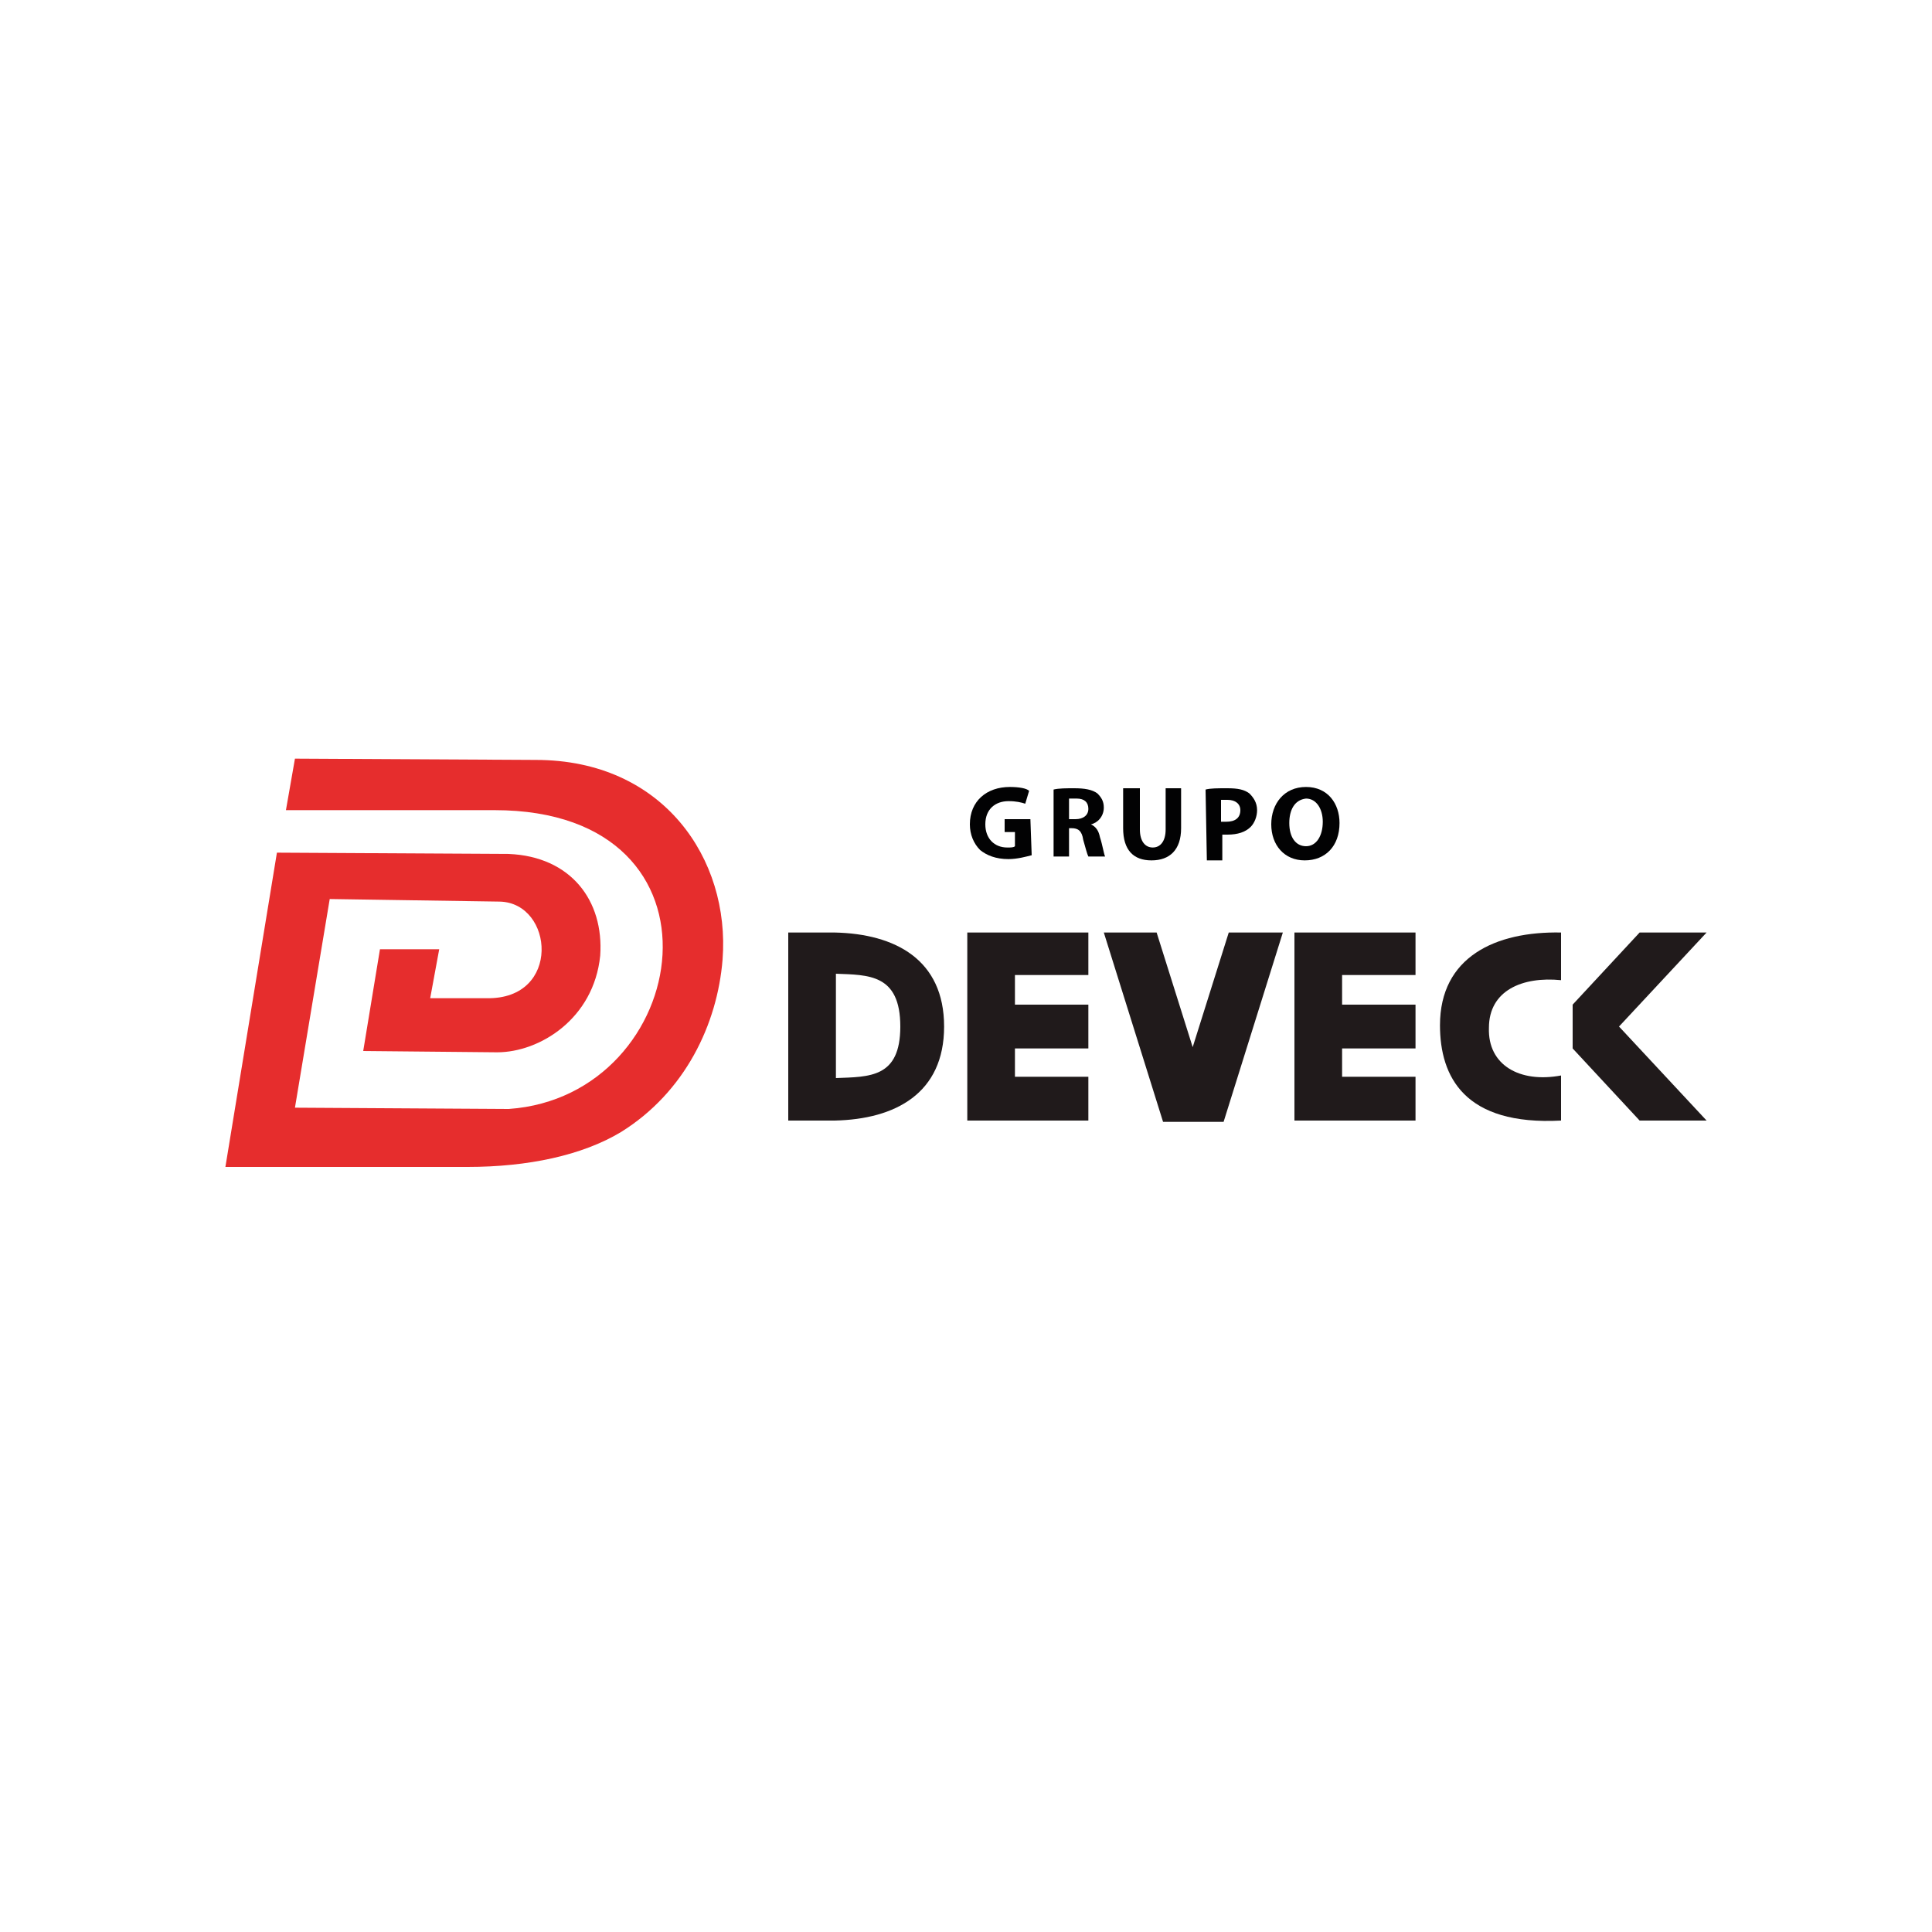 <?xml version="1.0" encoding="utf-8"?>
<!-- Generator: Adobe Illustrator 24.1.2, SVG Export Plug-In . SVG Version: 6.00 Build 0)  -->
<svg version="1.1" id="Camada_1" xmlns="http://www.w3.org/2000/svg" xmlns:xlink="http://www.w3.org/1999/xlink" x="0px" y="0px"
	 viewBox="0 0 150 150" style="enable-background:new 0 0 150 150;" xml:space="preserve">
<style type="text/css">
	.st0{fill:#E62D2D;}
	.st1{fill:#201A1B;}
	.st2{fill:#020203;}
</style>
<g>
	<g>
		<path class="st0" d="M17.5,90.6h18.8c4.7,0,8.9-0.9,11.9-2.7c5-3.1,7.5-8.4,7.9-13.4c0.6-7.8-4.6-15.5-14.5-15.5l-18.7-0.1l-0.7,4
			c5.4,0,10.7,0,16.2,0c19,0,15.4,22.2,1.1,23.2l-16.6-0.1l2.7-16.2L38.8,70c4.2,0.1,4.8,7.6-1,7.5l-4.4,0l0.7-3.8h-4.6l-1.3,7.9
			l10.4,0.1c3.3,0,7.5-2.6,8-7.5c0.3-4.3-2.3-7.7-7.1-7.9l-18-0.1L17.5,90.6z"/>
	</g>
	<g>
		<polygon class="st1" points="75.1,72.4 78.8,72.4 84.5,72.4 84.5,75.7 78.8,75.7 78.8,78 84.5,78 84.5,81.4 78.8,81.4 78.8,83.6 
			84.5,83.6 84.5,87 75.1,87 75.1,87 75.1,83.6 75.1,81.4 75.1,78 75.1,75.7 		"/>
	</g>
	<g>
		<polygon class="st1" points="100.5,72.4 104.2,72.4 109.9,72.4 109.9,75.7 104.2,75.7 104.2,78 109.9,78 109.9,81.4 104.2,81.4 
			104.2,83.6 109.9,83.6 109.9,87 100.5,87 100.5,87 100.5,83.6 100.5,81.4 100.5,78 100.5,75.7 		"/>
	</g>
	<g>
		<polygon class="st1" points="127.3,72.4 132.5,72.4 125.7,79.7 132.5,87 127.3,87 122.1,81.4 122.1,78 		"/>
	</g>
	<g>
		<polygon class="st1" points="99.6,72.4 95.4,72.4 92.6,81.3 89.8,72.4 85.7,72.4 90.3,87.1 90.8,87.1 94.5,87.1 95,87.1 		"/>
	</g>
	<g>
		<path class="st1" d="M61.2,72.4h3.6v0c4.7,0.1,8.5,2.1,8.5,7.3c0,5.2-3.8,7.2-8.5,7.3v0h-3.6V72.4z M64.9,75.6v8.1
			c2.6-0.1,5,0,5-4C69.9,75.6,67.4,75.7,64.9,75.6"/>
	</g>
	<g>
		<path class="st1" d="M121.2,72.4c-5.1-0.1-9.4,1.9-9.4,7.2c0,4,1.9,7.8,9.4,7.4l0-3.5c-3.2,0.6-5.7-0.8-5.6-3.7
			c0-2.9,2.6-4,5.6-3.7L121.2,72.4z"/>
	</g>
	<g>
		<path class="st2" d="M80.1,66.4c-0.4,0.1-1.1,0.3-1.8,0.3c-1,0-1.7-0.3-2.2-0.7c-0.5-0.5-0.8-1.2-0.8-2c0-1.8,1.3-2.9,3.1-2.9
			c0.7,0,1.3,0.1,1.5,0.3l-0.3,1c-0.3-0.1-0.7-0.2-1.3-0.2c-1,0-1.8,0.6-1.8,1.8c0,1.1,0.7,1.8,1.7,1.8c0.3,0,0.5,0,0.6-0.1v-1.1
			h-0.8v-1h2L80.1,66.4L80.1,66.4z"/>
	</g>
	<g>
		<path class="st2" d="M81.8,61.3c0.4-0.1,1-0.1,1.6-0.1c0.8,0,1.4,0.1,1.8,0.4c0.3,0.3,0.5,0.6,0.5,1.1c0,0.7-0.5,1.2-1,1.3v0
			c0.4,0.2,0.6,0.5,0.7,1c0.2,0.6,0.3,1.3,0.4,1.5h-1.3c-0.1-0.2-0.2-0.6-0.4-1.3c-0.1-0.7-0.4-0.9-0.9-0.9H83v2.2h-1.2L81.8,61.3
			L81.8,61.3z M83,63.6h0.5c0.6,0,1-0.3,1-0.8c0-0.5-0.3-0.8-0.9-0.8c-0.3,0-0.5,0-0.6,0L83,63.6L83,63.6z"/>
	</g>
	<g>
		<path class="st2" d="M88.5,61.2v3.2c0,0.9,0.4,1.4,1,1.4c0.6,0,1-0.5,1-1.4v-3.2h1.2v3.1c0,1.7-0.9,2.5-2.3,2.5
			c-1.4,0-2.2-0.8-2.2-2.5v-3.1H88.5z"/>
	</g>
	<g>
		<path class="st2" d="M93.6,61.3c0.4-0.1,0.9-0.1,1.7-0.1c0.8,0,1.3,0.1,1.7,0.4c0.3,0.3,0.6,0.7,0.6,1.3c0,0.5-0.2,1-0.5,1.3
			c-0.4,0.4-1,0.6-1.8,0.6c-0.2,0-0.3,0-0.4,0v2h-1.2L93.6,61.3L93.6,61.3z M94.8,63.8c0.1,0,0.2,0,0.4,0c0.7,0,1.1-0.3,1.1-0.9
			c0-0.5-0.4-0.8-1-0.8c-0.3,0-0.4,0-0.5,0L94.8,63.8L94.8,63.8z"/>
	</g>
	<g>
		<path class="st2" d="M104,63.9c0,1.8-1.1,2.9-2.7,2.9c-1.6,0-2.6-1.2-2.6-2.8c0-1.6,1-2.9,2.7-2.9C103.1,61.1,104,62.4,104,63.9z
			 M100.1,63.9c0,1.1,0.5,1.8,1.3,1.8c0.8,0,1.3-0.8,1.3-1.9c0-1-0.5-1.8-1.3-1.8C100.5,62.1,100.1,62.9,100.1,63.9z"/>
	</g>
</g>
</svg>
